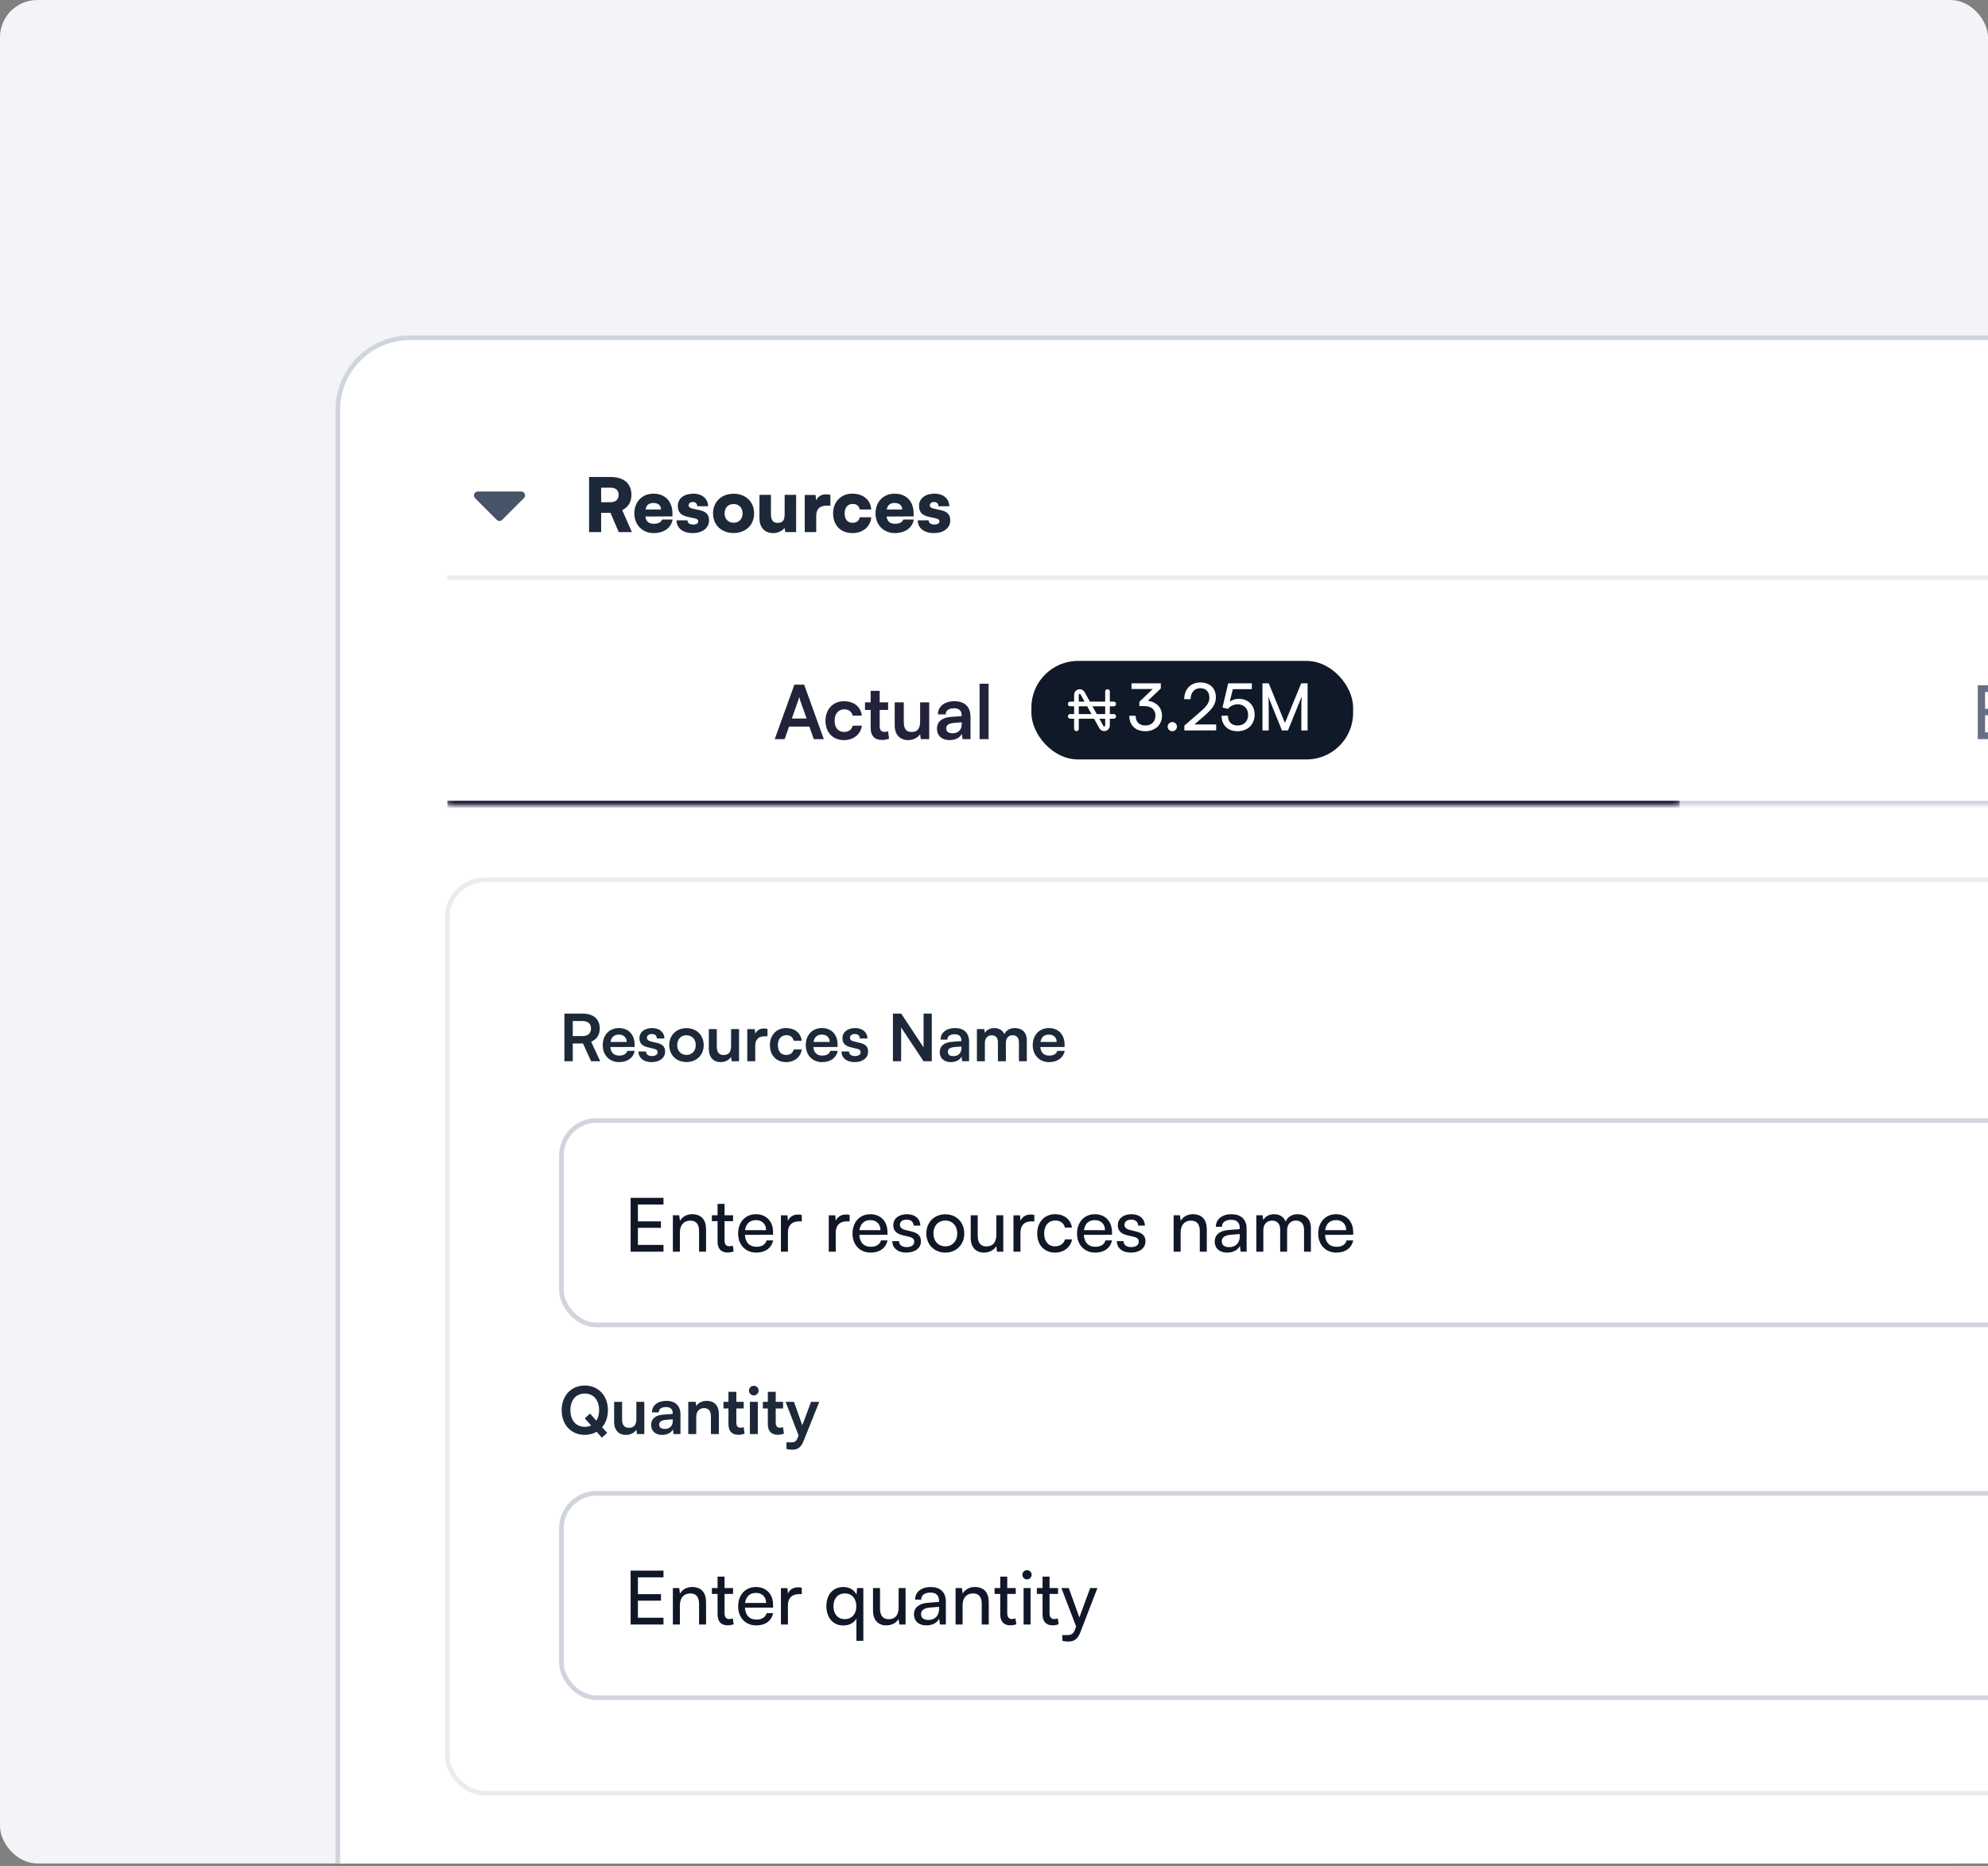<svg width="343" height="322" viewBox="0 0 343 322" fill="none" xmlns="http://www.w3.org/2000/svg">
<rect x="0" y="0" width="343" height="322" fill="#808080" stroke="none"/>
<g clip-path="url(#clip0_20877_91705)">
<rect y="0.004" width="343" height="321.562" rx="6.431" fill="#F2F4F7"/>
<path d="M58.285 70.749C58.285 63.867 63.864 58.289 70.745 58.289H508.874C515.756 58.289 521.335 63.867 521.335 70.749V315.884C521.335 322.765 515.756 328.344 508.874 328.344H58.285V70.749Z" fill="white"/>
<path d="M58.285 70.749C58.285 63.867 63.864 58.289 70.745 58.289H508.874C515.756 58.289 521.335 63.867 521.335 70.749V315.884C521.335 322.765 515.756 328.344 508.874 328.344H58.285V70.749Z" stroke="#D0D5DD" stroke-width="0.804"/>
<path d="M82.433 84.816H89.922C90.055 84.817 90.184 84.857 90.294 84.931C90.404 85.005 90.489 85.11 90.54 85.233C90.59 85.355 90.603 85.49 90.576 85.62C90.55 85.75 90.486 85.869 90.391 85.962L86.653 89.7C86.591 89.763 86.517 89.813 86.435 89.847C86.354 89.881 86.266 89.898 86.178 89.898C86.089 89.898 86.002 89.881 85.92 89.847C85.838 89.813 85.764 89.763 85.702 89.7L81.964 85.962C81.87 85.869 81.805 85.75 81.779 85.62C81.753 85.49 81.765 85.355 81.816 85.233C81.866 85.11 81.951 85.005 82.061 84.931C82.171 84.857 82.3 84.817 82.433 84.816Z" fill="#475467"/>
<path d="M103.719 91.826H101.635V82.308H105.314C107.629 82.308 108.941 83.427 108.941 85.395C108.941 86.63 108.413 87.504 107.359 88.045L109.031 91.826H106.754L105.326 88.495H103.719V91.826ZM103.719 84.16V86.668H105.301C106.214 86.668 106.741 86.205 106.741 85.395C106.741 84.597 106.24 84.16 105.314 84.16H103.719ZM112.778 91.993C110.836 91.993 109.447 90.579 109.447 88.598C109.447 86.591 110.797 85.189 112.739 85.189C114.759 85.189 116.019 86.514 116.019 88.611V89.112L111.35 89.138C111.466 89.987 111.942 90.386 112.817 90.386C113.563 90.386 114.09 90.115 114.231 89.652H116.045C115.814 91.08 114.54 91.993 112.778 91.993ZM112.752 86.797C111.968 86.797 111.53 87.144 111.376 87.916H114.051C114.051 87.234 113.55 86.797 112.752 86.797ZM116.729 89.794H118.607C118.633 90.244 118.967 90.514 119.572 90.514C120.189 90.514 120.472 90.296 120.472 89.961C120.472 89.768 120.369 89.562 119.893 89.46L118.71 89.202C117.527 88.945 116.948 88.43 116.948 87.299C116.948 85.961 118.093 85.189 119.636 85.189C121.128 85.189 122.17 86.064 122.17 87.363H120.292C120.292 86.926 120.022 86.63 119.546 86.63C119.096 86.63 118.813 86.861 118.813 87.209C118.813 87.504 119.057 87.672 119.508 87.775L120.704 88.032C121.759 88.263 122.337 88.752 122.337 89.781C122.337 91.157 121.167 91.993 119.495 91.993C117.797 91.993 116.729 91.093 116.729 89.794ZM123.025 88.598C123.025 86.565 124.517 85.202 126.575 85.202C128.62 85.202 130.112 86.565 130.112 88.598C130.112 90.63 128.62 91.981 126.575 91.981C124.517 91.981 123.025 90.63 123.025 88.598ZM125.019 88.585C125.019 89.562 125.649 90.206 126.575 90.206C127.488 90.206 128.119 89.562 128.119 88.585C128.119 87.62 127.488 86.977 126.575 86.977C125.649 86.977 125.019 87.62 125.019 88.585ZM135.38 85.395H137.361V91.826H135.496L135.367 91.106C134.969 91.633 134.171 91.993 133.399 91.993C131.933 91.993 131.033 91.016 131.033 89.434V85.395H133.014V88.713C133.014 89.768 133.374 90.231 134.184 90.231C135.033 90.231 135.38 89.794 135.38 88.739V85.395ZM143.272 85.395V87.26H142.642C141.51 87.26 140.828 87.762 140.828 89.035V91.826H138.848V85.408H140.713L140.816 86.36C141.086 85.729 141.652 85.305 142.513 85.305C142.745 85.305 143.002 85.331 143.272 85.395ZM143.738 88.585C143.738 86.604 145.102 85.189 147.031 85.189C148.935 85.189 150.195 86.231 150.324 87.916H148.33C148.189 87.273 147.79 86.964 147.108 86.964C146.272 86.964 145.732 87.594 145.732 88.585C145.732 89.614 146.234 90.218 147.082 90.218C147.777 90.218 148.202 89.897 148.33 89.266H150.324C150.195 90.887 148.883 91.993 147.082 91.993C145.05 91.993 143.738 90.643 143.738 88.585ZM154.393 91.993C152.45 91.993 151.061 90.579 151.061 88.598C151.061 86.591 152.412 85.189 154.354 85.189C156.374 85.189 157.634 86.514 157.634 88.611V89.112L152.965 89.138C153.081 89.987 153.557 90.386 154.431 90.386C155.177 90.386 155.705 90.115 155.846 89.652H157.66C157.428 91.08 156.155 91.993 154.393 91.993ZM154.367 86.797C153.582 86.797 153.145 87.144 152.991 87.916H155.666C155.666 87.234 155.164 86.797 154.367 86.797ZM158.344 89.794H160.222C160.248 90.244 160.582 90.514 161.187 90.514C161.804 90.514 162.087 90.296 162.087 89.961C162.087 89.768 161.984 89.562 161.508 89.46L160.325 89.202C159.141 88.945 158.563 88.43 158.563 87.299C158.563 85.961 159.707 85.189 161.251 85.189C162.743 85.189 163.785 86.064 163.785 87.363H161.907C161.907 86.926 161.637 86.63 161.161 86.63C160.711 86.63 160.428 86.861 160.428 87.209C160.428 87.504 160.672 87.672 161.122 87.775L162.319 88.032C163.373 88.263 163.952 88.752 163.952 89.781C163.952 91.157 162.782 91.993 161.109 91.993C159.412 91.993 158.344 91.093 158.344 89.794Z" fill="#1D2939"/>
<path d="M77.176 99.689H502.442" stroke="#EAECF0" stroke-width="0.804"/>
<mask id="path-6-inside-1_20877_91705" fill="white">
<path d="M77.176 106.121H502.442V138.984H77.176V106.121Z"/>
</mask>
<path d="M502.442 138.18H77.176V139.787H502.442V138.18Z" fill="#D0D5DD" mask="url(#path-6-inside-1_20877_91705)"/>
<mask id="path-8-inside-2_20877_91705" fill="white">
<path d="M77.176 106.121H289.809V138.984H77.176V106.121Z"/>
</mask>
<path d="M289.809 138.18H77.176V139.787H289.809V138.18Z" fill="#22233B" mask="url(#path-8-inside-2_20877_91705)"/>
<path d="M135.376 127.553H133.665L137.061 118.15H138.746L142.141 127.553H140.405L139.646 125.379H136.135L135.376 127.553ZM137.691 120.954L136.623 123.99H139.17L138.09 120.954C138.012 120.71 137.922 120.427 137.897 120.234C137.858 120.414 137.781 120.697 137.691 120.954ZM142.427 124.363C142.427 122.395 143.726 121.006 145.604 121.006C147.34 121.006 148.524 121.97 148.691 123.501H147.122C146.942 122.781 146.414 122.408 145.668 122.408C144.665 122.408 143.996 123.167 143.996 124.363C143.996 125.559 144.614 126.305 145.617 126.305C146.401 126.305 146.955 125.919 147.122 125.225H148.704C148.511 126.704 147.276 127.72 145.617 127.72C143.687 127.72 142.427 126.382 142.427 124.363ZM153.216 126.189L153.396 127.463C153.049 127.617 152.637 127.694 152.187 127.694C150.978 127.694 150.219 127.077 150.219 125.559V122.511H149.242V121.199H150.219V119.218H151.775V121.199H153.229V122.511H151.775V125.289C151.775 126.048 152.11 126.305 152.586 126.305C152.766 126.305 152.985 126.266 153.216 126.189ZM158.753 121.199H160.322V127.553H158.869L158.753 126.704C158.367 127.308 157.544 127.72 156.695 127.72C155.229 127.72 154.367 126.73 154.367 125.173V121.199H155.936V124.62C155.936 125.829 156.412 126.318 157.287 126.318C158.277 126.318 158.753 125.739 158.753 124.53V121.199ZM163.834 127.72C162.483 127.72 161.66 126.935 161.66 125.739C161.66 124.569 162.509 123.835 164.014 123.72L165.917 123.578V123.437C165.917 122.575 165.403 122.228 164.605 122.228C163.679 122.228 163.165 122.614 163.165 123.282H161.827C161.827 121.906 162.959 121.006 164.683 121.006C166.393 121.006 167.448 121.932 167.448 123.694V127.553H166.072L165.956 126.614C165.686 127.27 164.824 127.72 163.834 127.72ZM164.348 126.537C165.313 126.537 165.93 125.958 165.93 124.98V124.646L164.605 124.749C163.628 124.839 163.255 125.16 163.255 125.675C163.255 126.254 163.641 126.537 164.348 126.537ZM170.572 127.553H169.015V117.983H170.572V127.553Z" fill="#22233B"/>
<rect x="177.953" y="114.053" width="55.509" height="17" rx="8.039" fill="#101928"/>
<path d="M185.724 125.767V119.9C185.724 119.775 185.766 119.654 185.842 119.555C185.918 119.457 186.025 119.386 186.146 119.355C186.266 119.324 186.394 119.333 186.509 119.382C186.623 119.432 186.718 119.517 186.779 119.626L190.029 125.477C190.089 125.586 190.184 125.672 190.299 125.721C190.414 125.77 190.541 125.78 190.662 125.748C190.783 125.717 190.89 125.647 190.966 125.548C191.042 125.449 191.084 125.328 191.084 125.203V119.336M184.652 121.48H192.155M184.652 123.623H192.155" stroke="white" stroke-width="0.804" stroke-linecap="round" stroke-linejoin="round"/>
<path d="M197.388 121.843H196.577V121.112L198.885 118.895H195.227V117.916H200.28V118.805L198.052 120.932C199.436 121.101 200.483 122.035 200.483 123.498C200.483 125.141 199.245 126.188 197.59 126.188C195.992 126.188 194.844 125.209 194.844 123.52H195.936C195.936 124.578 196.589 125.197 197.613 125.197C198.671 125.197 199.357 124.522 199.357 123.475C199.357 122.496 198.682 121.843 197.388 121.843ZM202.27 126.188C201.831 126.188 201.459 125.828 201.459 125.4C201.459 124.961 201.831 124.601 202.27 124.601C202.697 124.601 203.069 124.961 203.069 125.4C203.069 125.828 202.697 126.188 202.27 126.188ZM209.837 126.041L204.345 126.053V125.209L206.967 122.946C208.284 121.81 208.655 121.258 208.655 120.392C208.655 119.367 208.07 118.76 207.091 118.76C206.089 118.76 205.436 119.491 205.414 120.65H204.311C204.345 118.906 205.447 117.769 207.102 117.769C208.734 117.769 209.781 118.76 209.781 120.324C209.781 121.483 209.207 122.305 207.766 123.554L206.078 125.017H209.837V126.041ZM213.51 126.188C211.844 126.188 210.764 125.13 210.764 123.509H211.855C211.855 124.556 212.497 125.197 213.532 125.197C214.635 125.197 215.344 124.466 215.344 123.363C215.344 122.316 214.68 121.54 213.544 121.54C212.857 121.54 212.227 121.866 211.855 122.327L210.921 122.091L211.912 117.916H215.986V118.929H212.711L212.171 121.089C212.598 120.763 213.138 120.594 213.746 120.594C215.401 120.594 216.47 121.753 216.47 123.318C216.47 125.006 215.266 126.188 213.51 126.188ZM218.899 126.053H217.818V117.916H218.899L221.701 124.758L224.504 117.916H225.607V126.053H224.526V122.834C224.526 121.315 224.537 120.763 224.594 120.189L222.219 126.053H221.184L218.82 120.212C218.876 120.605 218.899 121.438 218.899 122.575V126.053Z" fill="white"/>
<path d="M346.909 127.553H341.237V118.253H346.909V119.411H342.497V122.318H346.472V123.437H342.497V126.382H346.909V127.553ZM348.015 125.726H349.173C349.173 126.369 349.662 126.755 350.459 126.755C351.308 126.755 351.797 126.408 351.797 125.829C351.797 125.405 351.591 125.147 350.935 124.98L349.829 124.723C348.71 124.453 348.183 123.9 348.183 122.974C348.183 121.816 349.16 121.083 350.549 121.083C351.926 121.083 352.826 121.855 352.852 123.051H351.694C351.668 122.421 351.244 122.022 350.511 122.022C349.752 122.022 349.327 122.356 349.327 122.935C349.327 123.36 349.636 123.643 350.253 123.797L351.36 124.067C352.427 124.324 352.955 124.813 352.955 125.752C352.955 126.948 351.926 127.707 350.433 127.707C348.954 127.707 348.015 126.922 348.015 125.726ZM357.228 126.498L357.382 127.501C357.061 127.63 356.701 127.694 356.34 127.694C355.234 127.694 354.604 127.064 354.604 125.791V122.279H353.627V121.263H354.604V119.295H355.813V121.263H357.279V122.279H355.813V125.623C355.813 126.344 356.148 126.614 356.623 126.614C356.804 126.614 357.022 126.575 357.228 126.498ZM359.221 119.771C358.783 119.771 358.423 119.411 358.423 118.973C358.423 118.523 358.783 118.176 359.221 118.176C359.658 118.176 360.018 118.523 360.018 118.973C360.018 119.411 359.658 119.771 359.221 119.771ZM358.629 127.553V121.263H359.838V127.553H358.629ZM362.802 127.553H361.593V121.263H362.674L362.79 122.086C363.111 121.494 363.78 121.083 364.667 121.083C365.645 121.083 366.34 121.572 366.661 122.356C366.957 121.572 367.716 121.083 368.693 121.083C370.134 121.083 371.009 121.983 371.009 123.437V127.553H369.825V123.733C369.825 122.742 369.272 122.176 368.423 122.176C367.51 122.176 366.906 122.819 366.906 123.823V127.553H365.709V123.72C365.709 122.729 365.169 122.189 364.32 122.189C363.407 122.189 362.802 122.819 362.802 123.823V127.553ZM374.524 127.707C373.173 127.707 372.376 126.948 372.376 125.803C372.376 124.646 373.238 123.926 374.717 123.81L376.698 123.655V123.475C376.698 122.421 376.068 122.048 375.219 122.048C374.202 122.048 373.624 122.498 373.624 123.257H372.569C372.569 121.945 373.649 121.083 375.27 121.083C376.826 121.083 377.881 121.906 377.881 123.604V127.553H376.852L376.724 126.537C376.402 127.257 375.54 127.707 374.524 127.707ZM374.871 126.768C376.016 126.768 376.711 126.022 376.711 124.839V124.504L375.103 124.633C374.035 124.736 373.598 125.147 373.598 125.765C373.598 126.434 374.087 126.768 374.871 126.768ZM382.388 126.498L382.542 127.501C382.221 127.63 381.86 127.694 381.5 127.694C380.394 127.694 379.764 127.064 379.764 125.791V122.279H378.786V121.263H379.764V119.295H380.973V121.263H382.439V122.279H380.973V125.623C380.973 126.344 381.307 126.614 381.783 126.614C381.963 126.614 382.182 126.575 382.388 126.498ZM386.44 127.707C384.588 127.707 383.314 126.369 383.314 124.414C383.314 122.446 384.562 121.083 386.388 121.083C388.176 121.083 389.347 122.318 389.347 124.183V124.633L384.485 124.646C384.575 125.971 385.269 126.704 386.466 126.704C387.405 126.704 388.022 126.318 388.228 125.598H389.36C389.051 126.948 387.996 127.707 386.44 127.707ZM386.388 122.099C385.334 122.099 384.665 122.729 384.51 123.835H388.138C388.138 122.794 387.456 122.099 386.388 122.099Z" fill="#667085"/>
<rect x="77.176" y="151.846" width="425.266" height="157.606" rx="6.431" stroke="#EAECF0" stroke-width="0.804"/>
<path d="M98.821 183.139H97.38V174.911H100.52C102.389 174.911 103.48 175.857 103.48 177.478C103.48 178.581 102.963 179.368 101.995 179.762L103.559 183.139H101.984L100.588 180.066H98.821V183.139ZM98.821 176.195V178.794H100.52C101.432 178.794 101.972 178.31 101.972 177.478C101.972 176.656 101.432 176.195 100.52 176.195H98.821ZM106.809 183.285C105.155 183.285 103.995 182.081 103.995 180.359C103.995 178.614 105.132 177.41 106.764 177.41C108.43 177.41 109.488 178.524 109.488 180.257V180.674L105.301 180.685C105.402 181.664 105.92 182.16 106.832 182.16C107.586 182.16 108.081 181.867 108.239 181.338H109.51C109.274 182.553 108.261 183.285 106.809 183.285ZM106.775 178.536C105.965 178.536 105.47 178.974 105.335 179.807H108.126C108.126 179.042 107.597 178.536 106.775 178.536ZM110.159 181.45H111.465C111.476 181.934 111.836 182.238 112.466 182.238C113.108 182.238 113.457 181.979 113.457 181.574C113.457 181.293 113.31 181.09 112.815 180.978L111.813 180.741C110.812 180.516 110.328 180.044 110.328 179.155C110.328 178.063 111.251 177.41 112.534 177.41C113.783 177.41 114.627 178.13 114.638 179.211H113.333C113.322 178.738 113.006 178.434 112.477 178.434C111.937 178.434 111.622 178.682 111.622 179.098C111.622 179.413 111.87 179.616 112.342 179.729L113.344 179.965C114.278 180.179 114.751 180.606 114.751 181.462C114.751 182.587 113.794 183.285 112.421 183.285C111.037 183.285 110.159 182.542 110.159 181.45ZM115.47 180.348C115.47 178.614 116.719 177.421 118.441 177.421C120.163 177.421 121.412 178.614 121.412 180.348C121.412 182.081 120.163 183.274 118.441 183.274C116.719 183.274 115.47 182.081 115.47 180.348ZM116.843 180.348C116.843 181.36 117.496 182.047 118.441 182.047C119.387 182.047 120.039 181.36 120.039 180.348C120.039 179.335 119.387 178.648 118.441 178.648C117.496 178.648 116.843 179.335 116.843 180.348ZM126.139 177.579H127.512V183.139H126.241L126.139 182.396C125.802 182.925 125.081 183.285 124.339 183.285C123.055 183.285 122.301 182.418 122.301 181.057V177.579H123.674V180.573C123.674 181.631 124.091 182.058 124.856 182.058C125.723 182.058 126.139 181.552 126.139 180.494V177.579ZM132.419 177.556V178.828H131.913C130.923 178.828 130.304 179.357 130.304 180.438V183.139H128.931V177.59H130.225L130.304 178.4C130.54 177.849 131.069 177.478 131.812 177.478C132.003 177.478 132.194 177.5 132.419 177.556ZM132.836 180.348C132.836 178.626 133.972 177.41 135.616 177.41C137.135 177.41 138.17 178.254 138.317 179.593H136.944C136.786 178.963 136.325 178.637 135.672 178.637C134.794 178.637 134.209 179.301 134.209 180.348C134.209 181.394 134.749 182.047 135.627 182.047C136.313 182.047 136.797 181.709 136.944 181.102H138.328C138.159 182.396 137.079 183.285 135.627 183.285C133.939 183.285 132.836 182.114 132.836 180.348ZM141.837 183.285C140.183 183.285 139.024 182.081 139.024 180.359C139.024 178.614 140.16 177.41 141.792 177.41C143.458 177.41 144.516 178.524 144.516 180.257V180.674L140.329 180.685C140.43 181.664 140.948 182.16 141.86 182.16C142.614 182.16 143.109 181.867 143.267 181.338H144.538C144.302 182.553 143.289 183.285 141.837 183.285ZM141.803 178.536C140.993 178.536 140.498 178.974 140.363 179.807H143.154C143.154 179.042 142.625 178.536 141.803 178.536ZM145.187 181.45H146.493C146.504 181.934 146.864 182.238 147.494 182.238C148.136 182.238 148.485 181.979 148.485 181.574C148.485 181.293 148.338 181.09 147.843 180.978L146.841 180.741C145.84 180.516 145.356 180.044 145.356 179.155C145.356 178.063 146.279 177.41 147.562 177.41C148.811 177.41 149.655 178.13 149.666 179.211H148.361C148.35 178.738 148.034 178.434 147.506 178.434C146.965 178.434 146.65 178.682 146.65 179.098C146.65 179.413 146.898 179.616 147.37 179.729L148.372 179.965C149.306 180.179 149.779 180.606 149.779 181.462C149.779 182.587 148.822 183.285 147.449 183.285C146.065 183.285 145.187 182.542 145.187 181.45ZM155.479 183.139H154.06V174.911H155.49L159.35 180.741V174.911H160.768V183.139H159.35L155.479 177.309V183.139ZM164.041 183.285C162.86 183.285 162.139 182.598 162.139 181.552C162.139 180.528 162.882 179.886 164.199 179.785L165.865 179.661V179.537C165.865 178.783 165.414 178.479 164.717 178.479C163.906 178.479 163.456 178.817 163.456 179.402H162.286C162.286 178.198 163.276 177.41 164.784 177.41C166.281 177.41 167.204 178.22 167.204 179.762V183.139H166L165.898 182.317C165.662 182.891 164.908 183.285 164.041 183.285ZM164.491 182.25C165.336 182.25 165.876 181.743 165.876 180.888V180.595L164.717 180.685C163.861 180.764 163.535 181.045 163.535 181.495C163.535 182.002 163.872 182.25 164.491 182.25ZM169.926 183.139H168.553V177.579H169.813L169.926 178.232C170.207 177.77 170.77 177.41 171.569 177.41C172.413 177.41 172.998 177.826 173.291 178.468C173.572 177.826 174.225 177.41 175.069 177.41C176.42 177.41 177.163 178.22 177.163 179.503V183.139H175.801V179.864C175.801 179.064 175.373 178.648 174.72 178.648C174.056 178.648 173.55 179.076 173.55 179.987V183.139H172.177V179.852C172.177 179.076 171.76 178.659 171.108 178.659C170.455 178.659 169.926 179.087 169.926 179.987V183.139ZM180.998 183.285C179.343 183.285 178.184 182.081 178.184 180.359C178.184 178.614 179.321 177.41 180.953 177.41C182.618 177.41 183.676 178.524 183.676 180.257V180.674L179.49 180.685C179.591 181.664 180.109 182.16 181.02 182.16C181.774 182.16 182.27 181.867 182.427 181.338H183.699C183.463 182.553 182.45 183.285 180.998 183.285ZM180.964 178.536C180.154 178.536 179.658 178.974 179.523 179.807H182.315C182.315 179.042 181.786 178.536 180.964 178.536Z" fill="#1D2939"/>
<rect x="96.871" y="193.365" width="385.875" height="35.274" rx="6.029" fill="white"/>
<rect x="96.871" y="193.365" width="385.875" height="35.274" rx="6.029" stroke="#D0D5DD" stroke-width="0.804"/>
<path d="M114.475 216.002H108.803V206.702H114.475V207.86H110.064V210.767H114.038V211.886H110.064V214.831H114.475V216.002ZM117.305 216.002H116.096V209.712H117.19L117.318 210.677C117.717 209.957 118.514 209.532 119.402 209.532C121.061 209.532 121.82 210.548 121.82 212.156V216.002H120.611V212.426C120.611 211.153 120.019 210.638 119.093 210.638C117.961 210.638 117.305 211.449 117.305 212.671V216.002ZM126.427 214.947L126.582 215.951C126.26 216.079 125.9 216.143 125.54 216.143C124.434 216.143 123.803 215.513 123.803 214.24V210.728H122.826V209.712H123.803V207.744H125.012V209.712H126.479V210.728H125.012V214.073C125.012 214.793 125.347 215.063 125.823 215.063C126.003 215.063 126.222 215.024 126.427 214.947ZM130.479 216.156C128.627 216.156 127.354 214.819 127.354 212.864C127.354 210.896 128.602 209.532 130.428 209.532C132.216 209.532 133.386 210.767 133.386 212.632V213.082L128.524 213.095C128.614 214.42 129.309 215.153 130.505 215.153C131.444 215.153 132.062 214.767 132.267 214.047H133.399C133.091 215.397 132.036 216.156 130.479 216.156ZM130.428 210.548C129.373 210.548 128.704 211.179 128.55 212.285H132.177C132.177 211.243 131.496 210.548 130.428 210.548ZM138.338 209.661V210.767H137.798C136.653 210.767 135.946 211.461 135.946 212.671V216.002H134.737V209.725H135.869L135.946 210.677C136.203 210.021 136.833 209.584 137.695 209.584C137.914 209.584 138.094 209.609 138.338 209.661ZM146.591 209.661V210.767H146.051C144.906 210.767 144.198 211.461 144.198 212.671V216.002H142.989V209.725H144.121L144.198 210.677C144.456 210.021 145.086 209.584 145.948 209.584C146.166 209.584 146.347 209.609 146.591 209.661ZM150.213 216.156C148.361 216.156 147.087 214.819 147.087 212.864C147.087 210.896 148.335 209.532 150.161 209.532C151.949 209.532 153.12 210.767 153.12 212.632V213.082L148.258 213.095C148.348 214.42 149.042 215.153 150.239 215.153C151.178 215.153 151.795 214.767 152.001 214.047H153.133C152.824 215.397 151.769 216.156 150.213 216.156ZM150.161 210.548C149.107 210.548 148.438 211.179 148.283 212.285H151.911C151.911 211.243 151.229 210.548 150.161 210.548ZM153.956 214.175H155.113C155.113 214.819 155.602 215.204 156.4 215.204C157.249 215.204 157.737 214.857 157.737 214.278C157.737 213.854 157.531 213.597 156.875 213.429L155.769 213.172C154.65 212.902 154.123 212.349 154.123 211.423C154.123 210.265 155.1 209.532 156.49 209.532C157.866 209.532 158.766 210.304 158.792 211.5H157.634C157.609 210.87 157.184 210.471 156.451 210.471C155.692 210.471 155.268 210.806 155.268 211.384C155.268 211.809 155.576 212.092 156.194 212.246L157.3 212.516C158.368 212.773 158.895 213.262 158.895 214.201C158.895 215.397 157.866 216.156 156.374 216.156C154.895 216.156 153.956 215.372 153.956 214.175ZM159.824 212.851C159.824 210.908 161.213 209.545 163.104 209.545C164.982 209.545 166.371 210.908 166.371 212.851C166.371 214.793 164.982 216.156 163.104 216.156C161.213 216.156 159.824 214.793 159.824 212.851ZM161.046 212.851C161.046 214.163 161.882 215.076 163.104 215.076C164.313 215.076 165.162 214.163 165.162 212.851C165.162 211.539 164.313 210.625 163.104 210.625C161.882 210.625 161.046 211.539 161.046 212.851ZM171.906 209.712H173.103V216.002H172.022L171.893 215.05C171.533 215.706 170.697 216.156 169.771 216.156C168.305 216.156 167.482 215.166 167.482 213.622V209.712H168.691V213.224C168.691 214.574 169.27 215.089 170.196 215.089C171.302 215.089 171.906 214.381 171.906 213.031V209.712ZM178.458 209.661V210.767H177.918C176.773 210.767 176.066 211.461 176.066 212.671V216.002H174.857V209.725H175.989L176.066 210.677C176.323 210.021 176.953 209.584 177.815 209.584C178.034 209.584 178.214 209.609 178.458 209.661ZM178.955 212.864C178.955 210.896 180.202 209.532 182.042 209.532C183.624 209.532 184.73 210.432 184.949 211.835H183.739C183.534 211.037 182.891 210.613 182.08 210.613C180.935 210.613 180.151 211.487 180.151 212.851C180.151 214.201 180.884 215.076 182.029 215.076C182.891 215.076 183.534 214.626 183.752 213.88H184.961C184.717 215.243 183.546 216.156 182.029 216.156C180.177 216.156 178.955 214.844 178.955 212.864ZM188.951 216.156C187.099 216.156 185.825 214.819 185.825 212.864C185.825 210.896 187.073 209.532 188.9 209.532C190.687 209.532 191.858 210.767 191.858 212.632V213.082L186.996 213.095C187.086 214.42 187.781 215.153 188.977 215.153C189.916 215.153 190.533 214.767 190.739 214.047H191.871C191.562 215.397 190.507 216.156 188.951 216.156ZM188.9 210.548C187.845 210.548 187.176 211.179 187.022 212.285H190.649C190.649 211.243 189.967 210.548 188.9 210.548ZM192.694 214.175H193.852C193.852 214.819 194.34 215.204 195.138 215.204C195.987 215.204 196.476 214.857 196.476 214.278C196.476 213.854 196.27 213.597 195.614 213.429L194.508 213.172C193.389 212.902 192.861 212.349 192.861 211.423C192.861 210.265 193.839 209.532 195.228 209.532C196.604 209.532 197.505 210.304 197.53 211.5H196.373C196.347 210.87 195.922 210.471 195.189 210.471C194.43 210.471 194.006 210.806 194.006 211.384C194.006 211.809 194.315 212.092 194.932 212.246L196.038 212.516C197.106 212.773 197.633 213.262 197.633 214.201C197.633 215.397 196.604 216.156 195.112 216.156C193.633 216.156 192.694 215.372 192.694 214.175ZM203.7 216.002H202.491V209.712H203.584L203.713 210.677C204.112 209.957 204.909 209.532 205.797 209.532C207.456 209.532 208.215 210.548 208.215 212.156V216.002H207.006V212.426C207.006 211.153 206.414 210.638 205.488 210.638C204.356 210.638 203.7 211.449 203.7 212.671V216.002ZM211.729 216.156C210.378 216.156 209.581 215.397 209.581 214.253C209.581 213.095 210.443 212.375 211.922 212.259L213.903 212.105V211.925C213.903 210.87 213.272 210.497 212.423 210.497C211.407 210.497 210.828 210.947 210.828 211.706H209.774C209.774 210.394 210.854 209.532 212.475 209.532C214.031 209.532 215.086 210.355 215.086 212.053V216.002H214.057L213.928 214.986C213.607 215.706 212.745 216.156 211.729 216.156ZM212.076 215.217C213.221 215.217 213.915 214.471 213.915 213.288V212.954L212.308 213.082C211.24 213.185 210.803 213.597 210.803 214.214C210.803 214.883 211.292 215.217 212.076 215.217ZM217.969 216.002H216.76V209.712H217.841L217.957 210.535C218.278 209.944 218.947 209.532 219.835 209.532C220.812 209.532 221.507 210.021 221.828 210.806C222.124 210.021 222.883 209.532 223.86 209.532C225.301 209.532 226.176 210.432 226.176 211.886V216.002H224.992V212.182C224.992 211.191 224.439 210.625 223.59 210.625C222.677 210.625 222.073 211.269 222.073 212.272V216.002H220.876V212.169C220.876 211.179 220.336 210.638 219.487 210.638C218.574 210.638 217.969 211.269 217.969 212.272V216.002ZM230.566 216.156C228.714 216.156 227.44 214.819 227.44 212.864C227.44 210.896 228.688 209.532 230.514 209.532C232.302 209.532 233.473 210.767 233.473 212.632V213.082L228.611 213.095C228.701 214.42 229.395 215.153 230.591 215.153C231.53 215.153 232.148 214.767 232.354 214.047H233.486C233.177 215.397 232.122 216.156 230.566 216.156ZM230.514 210.548C229.46 210.548 228.791 211.179 228.636 212.285H232.264C232.264 211.243 231.582 210.548 230.514 210.548Z" fill="#101828"/>
<path d="M103.841 248.09L102.94 247.077C102.355 247.414 101.657 247.606 100.881 247.606C98.528 247.606 96.908 245.861 96.908 243.351C96.908 240.853 98.54 239.097 100.892 239.097C103.244 239.097 104.887 240.842 104.887 243.351C104.887 244.533 104.527 245.546 103.886 246.289L104.763 247.268L103.841 248.09ZM103.368 243.351C103.368 241.596 102.4 240.482 100.892 240.482C99.384 240.482 98.416 241.596 98.416 243.351C98.416 245.107 99.384 246.221 100.892 246.221C101.297 246.221 101.657 246.143 101.984 245.985L100.892 244.758L101.803 243.937L102.895 245.163C103.199 244.691 103.368 244.072 103.368 243.351ZM109.796 241.911H111.169V247.471H109.897L109.796 246.728C109.458 247.257 108.738 247.617 107.995 247.617C106.712 247.617 105.958 246.75 105.958 245.389V241.911H107.331V244.905C107.331 245.963 107.747 246.39 108.513 246.39C109.379 246.39 109.796 245.884 109.796 244.826V241.911ZM114.241 247.617C113.06 247.617 112.339 246.93 112.339 245.884C112.339 244.86 113.082 244.218 114.399 244.117L116.065 243.993V243.869C116.065 243.115 115.615 242.811 114.917 242.811C114.106 242.811 113.656 243.149 113.656 243.734H112.486C112.486 242.53 113.476 241.742 114.984 241.742C116.481 241.742 117.404 242.552 117.404 244.094V247.471H116.2L116.099 246.649C115.862 247.223 115.108 247.617 114.241 247.617ZM114.692 246.582C115.536 246.582 116.076 246.075 116.076 245.22V244.927L114.917 245.017C114.061 245.096 113.735 245.377 113.735 245.828C113.735 246.334 114.073 246.582 114.692 246.582ZM120.126 247.471H118.753V241.911H120.025L120.137 242.631C120.486 242.068 121.161 241.742 121.916 241.742C123.311 241.742 124.031 242.609 124.031 244.049V247.471H122.658V244.376C122.658 243.442 122.197 242.991 121.488 242.991C120.644 242.991 120.126 243.577 120.126 244.477V247.471ZM128.307 246.278L128.464 247.392C128.16 247.527 127.8 247.595 127.406 247.595C126.348 247.595 125.684 247.054 125.684 245.726V243.059H124.829V241.911H125.684V240.178H127.046V241.911H128.318V243.059H127.046V245.49C127.046 246.154 127.339 246.379 127.755 246.379C127.913 246.379 128.104 246.345 128.307 246.278ZM130.068 240.797C129.595 240.797 129.224 240.425 129.224 239.964C129.224 239.502 129.595 239.142 130.068 239.142C130.518 239.142 130.889 239.502 130.889 239.964C130.889 240.425 130.518 240.797 130.068 240.797ZM129.381 247.471V241.911H130.754V247.471H129.381ZM135.099 246.278L135.257 247.392C134.953 247.527 134.593 247.595 134.199 247.595C133.141 247.595 132.477 247.054 132.477 245.726V243.059H131.621V241.911H132.477V240.178H133.839V241.911H135.11V243.059H133.839V245.49C133.839 246.154 134.131 246.379 134.548 246.379C134.705 246.379 134.896 246.345 135.099 246.278ZM135.69 250.048V248.9H136.511C137.051 248.9 137.389 248.776 137.625 248.123L137.783 247.707L135.543 241.911H136.995L138.424 245.963L139.933 241.911H141.351L138.627 248.709C138.211 249.744 137.625 250.172 136.714 250.172C136.331 250.172 135.993 250.127 135.69 250.048Z" fill="#1D2939"/>
<rect x="96.871" y="257.697" width="385.875" height="35.274" rx="6.029" fill="white"/>
<rect x="96.871" y="257.697" width="385.875" height="35.274" rx="6.029" stroke="#D0D5DD" stroke-width="0.804"/>
<path d="M114.475 280.334H108.803V271.034H114.475V272.192H110.064V275.099H114.038V276.218H110.064V279.163H114.475V280.334ZM117.305 280.334H116.096V274.044H117.19L117.318 275.009C117.717 274.289 118.514 273.864 119.402 273.864C121.061 273.864 121.82 274.88 121.82 276.488V280.334H120.611V276.758C120.611 275.485 120.019 274.97 119.093 274.97C117.961 274.97 117.305 275.781 117.305 277.003V280.334ZM126.427 279.279L126.582 280.283C126.26 280.411 125.9 280.475 125.54 280.475C124.434 280.475 123.803 279.845 123.803 278.572V275.06H122.826V274.044H123.803V272.076H125.012V274.044H126.479V275.06H125.012V278.405C125.012 279.125 125.347 279.395 125.823 279.395C126.003 279.395 126.222 279.356 126.427 279.279ZM130.479 280.488C128.627 280.488 127.354 279.151 127.354 277.196C127.354 275.228 128.602 273.864 130.428 273.864C132.216 273.864 133.386 275.099 133.386 276.964V277.414L128.524 277.427C128.614 278.752 129.309 279.485 130.505 279.485C131.444 279.485 132.062 279.099 132.267 278.379H133.399C133.091 279.729 132.036 280.488 130.479 280.488ZM130.428 274.88C129.373 274.88 128.704 275.511 128.55 276.617H132.177C132.177 275.575 131.496 274.88 130.428 274.88ZM138.338 273.993V275.099H137.798C136.653 275.099 135.946 275.794 135.946 277.003V280.334H134.737V274.057H135.869L135.946 275.009C136.203 274.353 136.833 273.916 137.695 273.916C137.914 273.916 138.094 273.941 138.338 273.993ZM142.578 277.144C142.578 275.215 143.71 273.864 145.51 273.864C146.501 273.864 147.363 274.314 147.774 275.176L147.877 274.044H148.958V283.151H147.761V279.305C147.337 280.077 146.501 280.501 145.498 280.501C143.645 280.501 142.578 279.061 142.578 277.144ZM143.8 277.196C143.8 278.482 144.52 279.408 145.755 279.408C146.99 279.408 147.749 278.482 147.749 277.196C147.749 275.884 146.99 274.97 145.755 274.97C144.52 274.97 143.8 275.896 143.8 277.196ZM155.049 274.044H156.246V280.334H155.165L155.037 279.382C154.676 280.038 153.84 280.488 152.914 280.488C151.448 280.488 150.625 279.498 150.625 277.954V274.044H151.834V277.556C151.834 278.906 152.413 279.421 153.339 279.421C154.445 279.421 155.049 278.713 155.049 277.363V274.044ZM159.839 280.488C158.489 280.488 157.691 279.729 157.691 278.585C157.691 277.427 158.553 276.707 160.032 276.591L162.013 276.437V276.257C162.013 275.202 161.383 274.829 160.534 274.829C159.518 274.829 158.939 275.279 158.939 276.038H157.884C157.884 274.726 158.965 273.864 160.585 273.864C162.142 273.864 163.196 274.687 163.196 276.385V280.334H162.167L162.039 279.318C161.717 280.038 160.855 280.488 159.839 280.488ZM160.186 279.549C161.331 279.549 162.026 278.803 162.026 277.62V277.286L160.418 277.414C159.35 277.517 158.913 277.929 158.913 278.546C158.913 279.215 159.402 279.549 160.186 279.549ZM166.08 280.334H164.871V274.044H165.964L166.093 275.009C166.491 274.289 167.289 273.864 168.176 273.864C169.836 273.864 170.595 274.88 170.595 276.488V280.334H169.385V276.758C169.385 275.485 168.794 274.97 167.868 274.97C166.736 274.97 166.08 275.781 166.08 277.003V280.334ZM175.202 279.279L175.356 280.283C175.035 280.411 174.674 280.475 174.314 280.475C173.208 280.475 172.578 279.845 172.578 278.572V275.06H171.6V274.044H172.578V272.076H173.787V274.044H175.253V275.06H173.787V278.405C173.787 279.125 174.121 279.395 174.597 279.395C174.777 279.395 174.996 279.356 175.202 279.279ZM177.194 272.552C176.757 272.552 176.397 272.192 176.397 271.755C176.397 271.305 176.757 270.957 177.194 270.957C177.632 270.957 177.992 271.305 177.992 271.755C177.992 272.192 177.632 272.552 177.194 272.552ZM176.603 280.334V274.044H177.812V280.334H176.603ZM182.5 279.279L182.654 280.283C182.333 280.411 181.972 280.475 181.612 280.475C180.506 280.475 179.876 279.845 179.876 278.572V275.06H178.898V274.044H179.876V272.076H181.085V274.044H182.551V275.06H181.085V278.405C181.085 279.125 181.419 279.395 181.895 279.395C182.075 279.395 182.294 279.356 182.5 279.279ZM183.296 283.151V282.16H184.107C184.685 282.16 185.148 282.07 185.444 281.273L185.663 280.668L183.129 274.044H184.402L186.229 279.112L188.094 274.044H189.342L186.37 281.749C185.946 282.829 185.316 283.279 184.351 283.279C183.952 283.279 183.618 283.228 183.296 283.151Z" fill="#101828"/>
</g>
<defs>
<clipPath id="clip0_20877_91705">
<rect width="343" height="321.562" fill="white" transform="translate(0 0.004)"/>
</clipPath>
</defs>
</svg>
